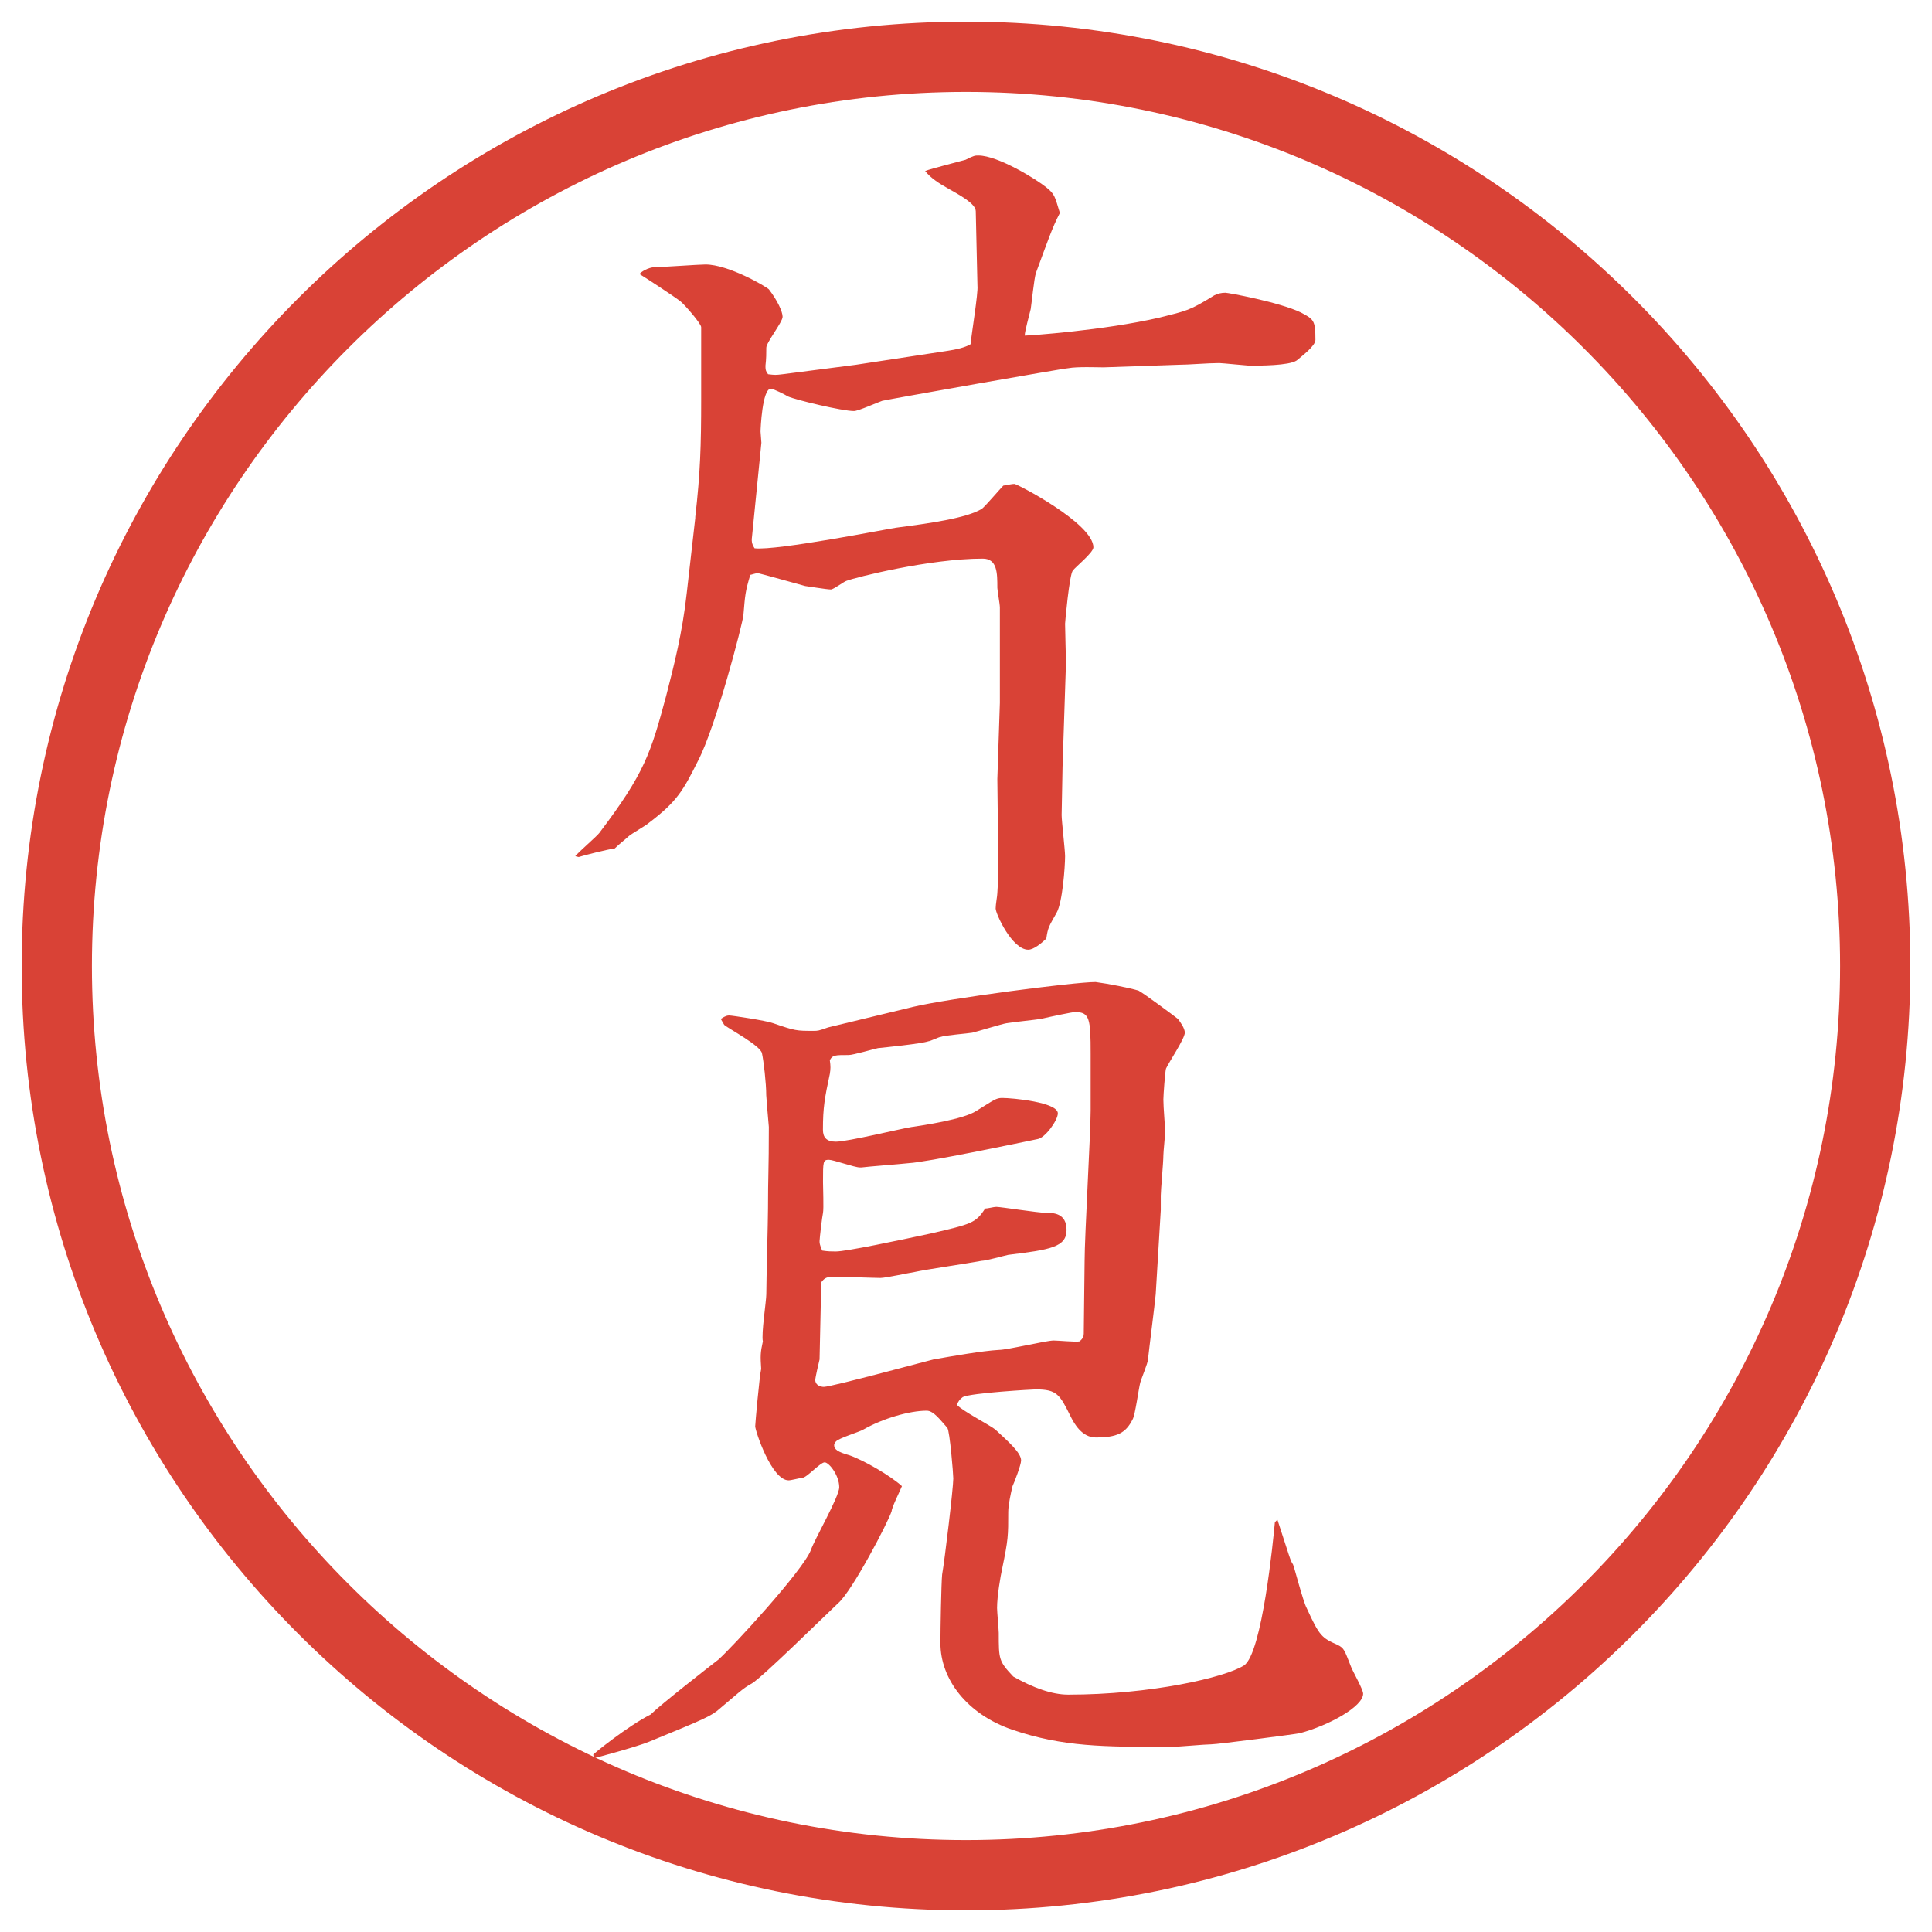 <?xml version="1.0" encoding="UTF-8"?>
<svg id="_レイヤー_1" data-name="レイヤー 1" xmlns="http://www.w3.org/2000/svg" version="1.1" viewBox="0 0 27.496 27.496">
  <g id="_楕円形_1" data-name="楕円形 1">
    <path d="M13.748,1.308c6.859,0,12.44,5.581,12.44,12.44s-5.581,12.44-12.44,12.44S1.308,20.607,1.308,13.748,6.889,1.308,13.748,1.308M13.748.308C6.325.308.308,6.325.308,13.748s6.017,13.44,13.44,13.44,13.44-6.017,13.44-13.44S21.171.308,13.748.308h0Z" fill="#d94236" stroke-width="0"/>
  </g>
  <g>
    <path d="M9.894,7.366c.073-.635.085-1.025.085-1.685v-1.025c0-.049-.232-.317-.293-.366-.11-.085-.488-.33-.586-.391.061-.061.159-.098.232-.098.122,0,.61-.037.708-.037.33,0,.867.317.903.354.122.159.195.317.195.391s-.232.366-.232.439,0,.159-.012.256c0,.049,0,.073.037.122.098.012.11.012.208,0l1.038-.134,1.282-.195c.159-.024.269-.049.354-.098.012-.134.11-.732.098-.83l-.024-1.062c0-.11-.232-.232-.403-.33-.11-.061-.244-.146-.317-.244.098-.037.488-.134.574-.159.122-.061.134-.061.183-.061.281,0,.83.342.965.452.121.098.121.122.195.366-.11.208-.183.427-.341.854-.025.073-.062.439-.074.513-.023.098-.085.317-.085.378.062,0,1.123-.073,1.917-.256.391-.098.427-.098.781-.317.049-.024.098-.037.158-.037.037,0,.77.134,1.074.281.184.098.207.11.207.391,0,.085-.195.232-.268.293-.11.073-.525.073-.672.073-.024,0-.391-.037-.428-.037-.158,0-.439.024-.573.024l-1.074.037c-.085,0-.378-.012-.501.012-.061,0-2.538.439-2.648.464-.073.024-.342.146-.403.146-.171,0-.83-.159-.94-.208-.037-.024-.208-.11-.244-.11-.122,0-.146.574-.146.61,0,.024.012.134.012.159l-.134,1.343c-.012.073.012.122.037.159.317.037,1.917-.281,2.014-.293.464-.061,1.001-.134,1.221-.269.049-.037.256-.281.305-.33.074-.012.123-.024.159-.024s1.123.562,1.123.903c0,.073-.257.281-.293.33-.049.061-.11.732-.11.757,0,.085.013.525.013.549l-.049,1.489c0,.061-.013.635-.013.684,0,.085.049.5.049.586,0,.146-.036.659-.121.806-.11.195-.123.208-.146.366-.074.073-.184.159-.257.159-.231,0-.464-.513-.464-.586,0-.061.024-.183.024-.22.013-.159.013-.403.013-.476l-.013-1.147.036-1.086v-1.355c0-.049-.036-.244-.036-.281,0-.208,0-.415-.208-.415-.757,0-1.819.269-1.941.317-.037.012-.183.122-.22.122-.061,0-.354-.049-.366-.049-.085-.024-.659-.183-.671-.183-.037,0-.098.024-.11.024-.073.244-.073.281-.098.574-.012.122-.391,1.587-.647,2.075-.208.415-.293.574-.696.879-.037.037-.256.159-.293.195s-.134.11-.195.171c-.098.012-.439.098-.513.122l-.049-.012c.049-.061.305-.281.342-.33.647-.854.732-1.135.952-1.953.11-.427.232-.903.293-1.465l.122-1.074Z" fill="#d94236" stroke-width="0"/>
    <path d="M8.441,24.974c0-.012.5-.414.818-.573.134-.134.806-.659.964-.781.183-.159,1.208-1.27,1.318-1.562.049-.146.403-.757.403-.892,0-.17-.146-.354-.208-.354s-.256.22-.317.22c-.024,0-.159.036-.195.036-.244,0-.476-.707-.476-.769,0-.036.061-.72.085-.817-.012-.184-.012-.232.024-.391-.024-.11.049-.574.049-.672,0-.195.024-1.05.024-1.221,0-.464.012-.537.012-1.16-.012-.134-.037-.427-.037-.451,0-.171-.037-.488-.061-.598-.024-.11-.464-.342-.537-.403l-.049-.085c.073-.049.098-.049.122-.049.037,0,.525.073.623.11.317.109.33.109.574.109.061,0,.073,0,.208-.049l1.208-.292c.513-.122,2.294-.354,2.599-.354.184.024.488.085.611.122.072.037.5.354.561.403.037.049.098.134.098.196,0,.085-.231.427-.268.512-.013.049-.037.379-.037.439,0,.123.024.354.024.465,0,.061-.024.28-.024.329,0,.098-.037.501-.037.573v.208l-.072,1.196c-.013.146-.098.806-.11.928,0,.049-.098.281-.11.33-.023.085-.072.463-.109.524-.098.195-.22.257-.525.257-.195,0-.305-.195-.354-.293-.158-.318-.195-.391-.5-.391-.037,0-.916.049-1.038.109-.049.037-.061.061-.085.109.073.086.476.293.549.354.184.171.366.329.366.439,0,.062-.098.317-.122.366-.024.098-.061.269-.061.366,0,.342,0,.391-.086.806-.024.109-.073.391-.073.562,0,.049.024.317.024.354,0,.378,0,.402.207.622.281.159.55.257.781.257,1.172,0,2.234-.244,2.503-.416.257-.17.415-1.781.439-2.038l.036-.036c.172.524.184.586.221.635.012.012.146.537.195.622.183.403.219.427.439.524.098.049.098.074.195.318.023.061.17.316.17.378,0,.183-.488.452-.902.562-.049.012-1.172.158-1.258.158s-.488.037-.574.037c-.964,0-1.537,0-2.257-.244-.647-.22-1.025-.721-1.025-1.232,0-.208.012-.855.024-.977.037-.208.159-1.233.159-1.367,0-.062-.049-.672-.085-.721-.098-.109-.195-.244-.293-.244-.244,0-.623.109-.903.269-.061.036-.354.122-.391.171-.012.012-.024.037-.024.049,0,.061.049.098.22.146.208.073.586.293.745.439-.024.061-.146.305-.146.354-.049.159-.562,1.136-.757,1.307-.183.171-1.086,1.062-1.233,1.147-.122.062-.232.171-.452.354-.122.109-.208.146-1.013.476-.146.062-.757.231-.781.231l-.012-.049ZM11.664,19.347c-.012.049-.061.256-.061.293,0,.073.073.098.122.098.11,0,1.55-.391,1.562-.391.281-.049.696-.122.928-.135.122,0,.672-.134.781-.134.06,0,.317.024.366.013.049-.037.062-.074.062-.11,0-.159.012-.892.012-1.038,0-.342.086-1.83.086-2.136v-.806c0-.5-.013-.598-.221-.598-.036,0-.329.061-.488.098-.072.012-.427.049-.488.061-.072.012-.427.122-.488.135-.061.012-.391.036-.452.061-.024,0-.146.061-.171.061-.11.037-.61.086-.72.098-.061.013-.354.098-.415.098-.195,0-.232,0-.269.074.012.085.012.121,0,.195-.073.342-.098.476-.098.793,0,.109.049.171.183.171.171,0,.916-.183,1.074-.208.159-.023.745-.109.928-.231.256-.159.281-.183.366-.183.146,0,.792.061.792.219,0,.098-.182.354-.292.367-.293.061-1.574.329-1.831.342-.098.012-.586.049-.671.061h-.024c-.073,0-.378-.109-.439-.109-.085,0-.085.023-.085.316,0,.074.012.379,0,.439-.012.049-.049.367-.049.403,0,.024,0,.049.037.134.085.013.134.013.195.013.146,0,.903-.159,1.355-.257.574-.134.635-.146.769-.354.037,0,.122-.024.159-.024.061,0,.598.085.708.085.098,0,.292,0,.292.244s-.232.281-.83.354c-.062.013-.318.085-.379.085-.195.037-.793.123-.952.159-.085.013-.415.085-.488.085-.085,0-.659-.023-.72-.012-.049,0-.085.024-.122.073l-.024,1.099Z" fill="#d94236" stroke-width="0"/>
  </g>
</svg>